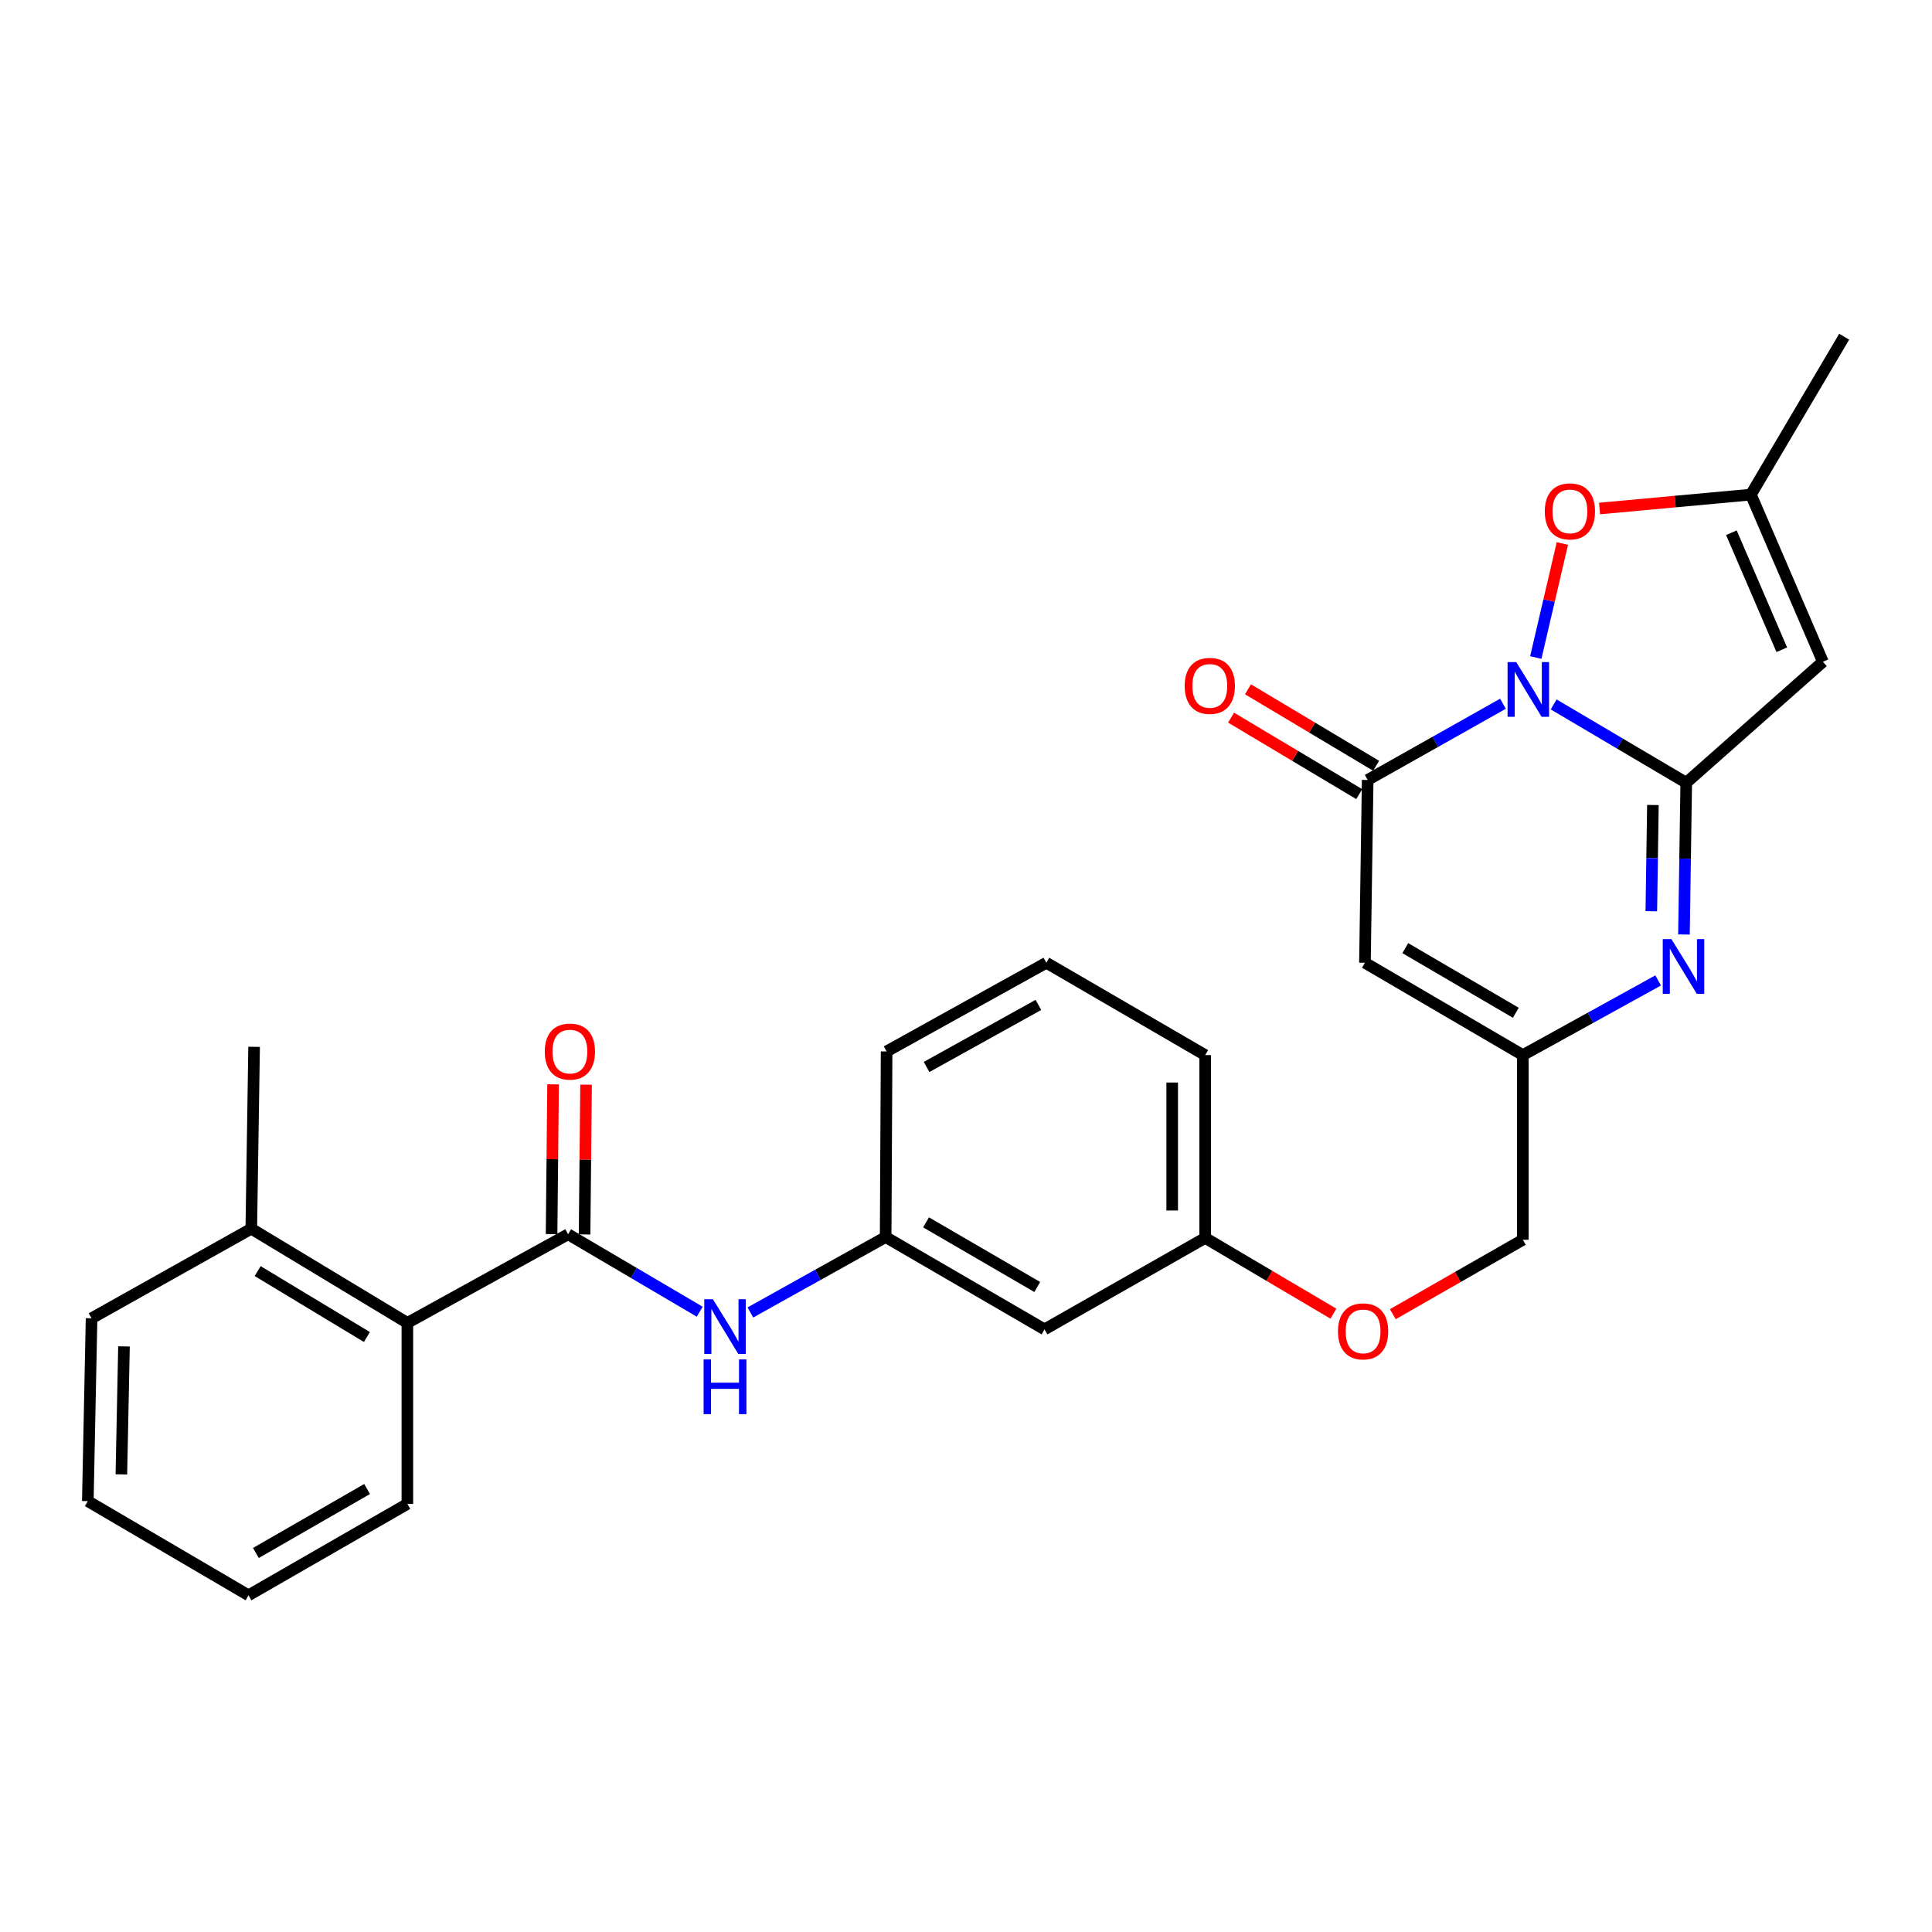 <?xml version='1.0' encoding='iso-8859-1'?>
<svg version='1.1' baseProfile='full'
              xmlns='http://www.w3.org/2000/svg'
                      xmlns:rdkit='http://www.rdkit.org/xml'
                      xmlns:xlink='http://www.w3.org/1999/xlink'
                  xml:space='preserve'
width='1000px' height='1000px' viewBox='0 0 1000 1000'>
<!-- END OF HEADER -->
<rect style='opacity:1.0;fill:#FFFFFF;stroke:none' width='1000' height='1000' x='0' y='0'> </rect>
<path class='bond-0' d='M 804.176,364.607 L 838.485,384.876' style='fill:none;fill-rule:evenodd;stroke:#0000FF;stroke-width:6px;stroke-linecap:butt;stroke-linejoin:miter;stroke-opacity:1' />
<path class='bond-0' d='M 838.485,384.876 L 872.794,405.146' style='fill:none;fill-rule:evenodd;stroke:#000000;stroke-width:6px;stroke-linecap:butt;stroke-linejoin:miter;stroke-opacity:1' />
<path class='bond-1' d='M 777.936,364.254 L 742.922,383.979' style='fill:none;fill-rule:evenodd;stroke:#0000FF;stroke-width:6px;stroke-linecap:butt;stroke-linejoin:miter;stroke-opacity:1' />
<path class='bond-1' d='M 742.922,383.979 L 707.907,403.703' style='fill:none;fill-rule:evenodd;stroke:#000000;stroke-width:6px;stroke-linecap:butt;stroke-linejoin:miter;stroke-opacity:1' />
<path class='bond-5' d='M 794.918,340.332 L 801.802,310.825' style='fill:none;fill-rule:evenodd;stroke:#0000FF;stroke-width:6px;stroke-linecap:butt;stroke-linejoin:miter;stroke-opacity:1' />
<path class='bond-5' d='M 801.802,310.825 L 808.685,281.319' style='fill:none;fill-rule:evenodd;stroke:#FF0000;stroke-width:6px;stroke-linecap:butt;stroke-linejoin:miter;stroke-opacity:1' />
<path class='bond-2' d='M 872.794,405.146 L 872.207,444.418' style='fill:none;fill-rule:evenodd;stroke:#000000;stroke-width:6px;stroke-linecap:butt;stroke-linejoin:miter;stroke-opacity:1' />
<path class='bond-2' d='M 872.207,444.418 L 871.619,483.69' style='fill:none;fill-rule:evenodd;stroke:#0000FF;stroke-width:6px;stroke-linecap:butt;stroke-linejoin:miter;stroke-opacity:1' />
<path class='bond-2' d='M 855.541,416.672 L 855.13,444.162' style='fill:none;fill-rule:evenodd;stroke:#000000;stroke-width:6px;stroke-linecap:butt;stroke-linejoin:miter;stroke-opacity:1' />
<path class='bond-2' d='M 855.13,444.162 L 854.718,471.653' style='fill:none;fill-rule:evenodd;stroke:#0000FF;stroke-width:6px;stroke-linecap:butt;stroke-linejoin:miter;stroke-opacity:1' />
<path class='bond-3' d='M 872.794,405.146 L 943.53,342.533' style='fill:none;fill-rule:evenodd;stroke:#000000;stroke-width:6px;stroke-linecap:butt;stroke-linejoin:miter;stroke-opacity:1' />
<path class='bond-4' d='M 707.907,403.703 L 706.493,498.321' style='fill:none;fill-rule:evenodd;stroke:#000000;stroke-width:6px;stroke-linecap:butt;stroke-linejoin:miter;stroke-opacity:1' />
<path class='bond-11' d='M 712.284,396.371 L 679.117,376.575' style='fill:none;fill-rule:evenodd;stroke:#000000;stroke-width:6px;stroke-linecap:butt;stroke-linejoin:miter;stroke-opacity:1' />
<path class='bond-11' d='M 679.117,376.575 L 645.95,356.78' style='fill:none;fill-rule:evenodd;stroke:#FF0000;stroke-width:6px;stroke-linecap:butt;stroke-linejoin:miter;stroke-opacity:1' />
<path class='bond-11' d='M 703.531,411.036 L 670.364,391.241' style='fill:none;fill-rule:evenodd;stroke:#000000;stroke-width:6px;stroke-linecap:butt;stroke-linejoin:miter;stroke-opacity:1' />
<path class='bond-11' d='M 670.364,391.241 L 637.197,371.445' style='fill:none;fill-rule:evenodd;stroke:#FF0000;stroke-width:6px;stroke-linecap:butt;stroke-linejoin:miter;stroke-opacity:1' />
<path class='bond-29' d='M 858.257,507.467 L 823.241,526.795' style='fill:none;fill-rule:evenodd;stroke:#0000FF;stroke-width:6px;stroke-linecap:butt;stroke-linejoin:miter;stroke-opacity:1' />
<path class='bond-29' d='M 823.241,526.795 L 788.225,546.123' style='fill:none;fill-rule:evenodd;stroke:#000000;stroke-width:6px;stroke-linecap:butt;stroke-linejoin:miter;stroke-opacity:1' />
<path class='bond-28' d='M 943.53,342.533 L 906.26,256.009' style='fill:none;fill-rule:evenodd;stroke:#000000;stroke-width:6px;stroke-linecap:butt;stroke-linejoin:miter;stroke-opacity:1' />
<path class='bond-28' d='M 922.253,336.311 L 896.165,275.744' style='fill:none;fill-rule:evenodd;stroke:#000000;stroke-width:6px;stroke-linecap:butt;stroke-linejoin:miter;stroke-opacity:1' />
<path class='bond-7' d='M 706.493,498.321 L 788.225,546.123' style='fill:none;fill-rule:evenodd;stroke:#000000;stroke-width:6px;stroke-linecap:butt;stroke-linejoin:miter;stroke-opacity:1' />
<path class='bond-7' d='M 727.376,490.748 L 784.588,524.21' style='fill:none;fill-rule:evenodd;stroke:#000000;stroke-width:6px;stroke-linecap:butt;stroke-linejoin:miter;stroke-opacity:1' />
<path class='bond-8' d='M 827.934,263.204 L 867.097,259.607' style='fill:none;fill-rule:evenodd;stroke:#FF0000;stroke-width:6px;stroke-linecap:butt;stroke-linejoin:miter;stroke-opacity:1' />
<path class='bond-8' d='M 867.097,259.607 L 906.26,256.009' style='fill:none;fill-rule:evenodd;stroke:#000000;stroke-width:6px;stroke-linecap:butt;stroke-linejoin:miter;stroke-opacity:1' />
<path class='bond-6' d='M 294.038,638.851 L 328.104,658.895' style='fill:none;fill-rule:evenodd;stroke:#000000;stroke-width:6px;stroke-linecap:butt;stroke-linejoin:miter;stroke-opacity:1' />
<path class='bond-6' d='M 328.104,658.895 L 362.171,678.939' style='fill:none;fill-rule:evenodd;stroke:#0000FF;stroke-width:6px;stroke-linecap:butt;stroke-linejoin:miter;stroke-opacity:1' />
<path class='bond-10' d='M 294.038,638.851 L 210.854,684.727' style='fill:none;fill-rule:evenodd;stroke:#000000;stroke-width:6px;stroke-linecap:butt;stroke-linejoin:miter;stroke-opacity:1' />
<path class='bond-12' d='M 302.577,638.936 L 302.962,600.181' style='fill:none;fill-rule:evenodd;stroke:#000000;stroke-width:6px;stroke-linecap:butt;stroke-linejoin:miter;stroke-opacity:1' />
<path class='bond-12' d='M 302.962,600.181 L 303.346,561.426' style='fill:none;fill-rule:evenodd;stroke:#FF0000;stroke-width:6px;stroke-linecap:butt;stroke-linejoin:miter;stroke-opacity:1' />
<path class='bond-12' d='M 285.499,638.767 L 285.884,600.012' style='fill:none;fill-rule:evenodd;stroke:#000000;stroke-width:6px;stroke-linecap:butt;stroke-linejoin:miter;stroke-opacity:1' />
<path class='bond-12' d='M 285.884,600.012 L 286.268,561.257' style='fill:none;fill-rule:evenodd;stroke:#FF0000;stroke-width:6px;stroke-linecap:butt;stroke-linejoin:miter;stroke-opacity:1' />
<path class='bond-16' d='M 788.225,546.123 L 788.225,641.707' style='fill:none;fill-rule:evenodd;stroke:#000000;stroke-width:6px;stroke-linecap:butt;stroke-linejoin:miter;stroke-opacity:1' />
<path class='bond-19' d='M 906.26,256.009 L 954.545,174.277' style='fill:none;fill-rule:evenodd;stroke:#000000;stroke-width:6px;stroke-linecap:butt;stroke-linejoin:miter;stroke-opacity:1' />
<path class='bond-9' d='M 388.387,679.33 L 423.4,659.812' style='fill:none;fill-rule:evenodd;stroke:#0000FF;stroke-width:6px;stroke-linecap:butt;stroke-linejoin:miter;stroke-opacity:1' />
<path class='bond-9' d='M 423.4,659.812 L 458.413,640.294' style='fill:none;fill-rule:evenodd;stroke:#000000;stroke-width:6px;stroke-linecap:butt;stroke-linejoin:miter;stroke-opacity:1' />
<path class='bond-15' d='M 210.854,684.727 L 130.071,635.977' style='fill:none;fill-rule:evenodd;stroke:#000000;stroke-width:6px;stroke-linecap:butt;stroke-linejoin:miter;stroke-opacity:1' />
<path class='bond-15' d='M 189.912,692.037 L 133.364,657.912' style='fill:none;fill-rule:evenodd;stroke:#000000;stroke-width:6px;stroke-linecap:butt;stroke-linejoin:miter;stroke-opacity:1' />
<path class='bond-20' d='M 210.854,684.727 L 210.854,778.424' style='fill:none;fill-rule:evenodd;stroke:#000000;stroke-width:6px;stroke-linecap:butt;stroke-linejoin:miter;stroke-opacity:1' />
<path class='bond-13' d='M 458.413,640.294 L 540.638,688.077' style='fill:none;fill-rule:evenodd;stroke:#000000;stroke-width:6px;stroke-linecap:butt;stroke-linejoin:miter;stroke-opacity:1' />
<path class='bond-13' d='M 479.328,632.695 L 536.886,666.143' style='fill:none;fill-rule:evenodd;stroke:#000000;stroke-width:6px;stroke-linecap:butt;stroke-linejoin:miter;stroke-opacity:1' />
<path class='bond-30' d='M 458.413,640.294 L 458.906,544.215' style='fill:none;fill-rule:evenodd;stroke:#000000;stroke-width:6px;stroke-linecap:butt;stroke-linejoin:miter;stroke-opacity:1' />
<path class='bond-14' d='M 540.638,688.077 L 623.803,640.749' style='fill:none;fill-rule:evenodd;stroke:#000000;stroke-width:6px;stroke-linecap:butt;stroke-linejoin:miter;stroke-opacity:1' />
<path class='bond-23' d='M 130.071,635.977 L 131.523,541.834' style='fill:none;fill-rule:evenodd;stroke:#000000;stroke-width:6px;stroke-linecap:butt;stroke-linejoin:miter;stroke-opacity:1' />
<path class='bond-24' d='M 130.071,635.977 L 47.39,682.355' style='fill:none;fill-rule:evenodd;stroke:#000000;stroke-width:6px;stroke-linecap:butt;stroke-linejoin:miter;stroke-opacity:1' />
<path class='bond-17' d='M 788.225,641.707 L 754.571,660.969' style='fill:none;fill-rule:evenodd;stroke:#000000;stroke-width:6px;stroke-linecap:butt;stroke-linejoin:miter;stroke-opacity:1' />
<path class='bond-17' d='M 754.571,660.969 L 720.917,680.231' style='fill:none;fill-rule:evenodd;stroke:#FF0000;stroke-width:6px;stroke-linecap:butt;stroke-linejoin:miter;stroke-opacity:1' />
<path class='bond-18' d='M 690.162,679.953 L 656.982,660.351' style='fill:none;fill-rule:evenodd;stroke:#FF0000;stroke-width:6px;stroke-linecap:butt;stroke-linejoin:miter;stroke-opacity:1' />
<path class='bond-18' d='M 656.982,660.351 L 623.803,640.749' style='fill:none;fill-rule:evenodd;stroke:#000000;stroke-width:6px;stroke-linecap:butt;stroke-linejoin:miter;stroke-opacity:1' />
<path class='bond-25' d='M 623.803,640.749 L 623.803,546.123' style='fill:none;fill-rule:evenodd;stroke:#000000;stroke-width:6px;stroke-linecap:butt;stroke-linejoin:miter;stroke-opacity:1' />
<path class='bond-25' d='M 606.724,626.555 L 606.724,560.317' style='fill:none;fill-rule:evenodd;stroke:#000000;stroke-width:6px;stroke-linecap:butt;stroke-linejoin:miter;stroke-opacity:1' />
<path class='bond-26' d='M 210.854,778.424 L 128.629,825.723' style='fill:none;fill-rule:evenodd;stroke:#000000;stroke-width:6px;stroke-linecap:butt;stroke-linejoin:miter;stroke-opacity:1' />
<path class='bond-26' d='M 190.004,770.715 L 132.447,803.824' style='fill:none;fill-rule:evenodd;stroke:#000000;stroke-width:6px;stroke-linecap:butt;stroke-linejoin:miter;stroke-opacity:1' />
<path class='bond-21' d='M 541.587,498.321 L 623.803,546.123' style='fill:none;fill-rule:evenodd;stroke:#000000;stroke-width:6px;stroke-linecap:butt;stroke-linejoin:miter;stroke-opacity:1' />
<path class='bond-22' d='M 541.587,498.321 L 458.906,544.215' style='fill:none;fill-rule:evenodd;stroke:#000000;stroke-width:6px;stroke-linecap:butt;stroke-linejoin:miter;stroke-opacity:1' />
<path class='bond-22' d='M 537.474,520.137 L 479.597,552.264' style='fill:none;fill-rule:evenodd;stroke:#000000;stroke-width:6px;stroke-linecap:butt;stroke-linejoin:miter;stroke-opacity:1' />
<path class='bond-31' d='M 47.39,682.355 L 45.455,776.982' style='fill:none;fill-rule:evenodd;stroke:#000000;stroke-width:6px;stroke-linecap:butt;stroke-linejoin:miter;stroke-opacity:1' />
<path class='bond-31' d='M 64.175,696.898 L 62.82,763.137' style='fill:none;fill-rule:evenodd;stroke:#000000;stroke-width:6px;stroke-linecap:butt;stroke-linejoin:miter;stroke-opacity:1' />
<path class='bond-27' d='M 128.629,825.723 L 45.455,776.982' style='fill:none;fill-rule:evenodd;stroke:#000000;stroke-width:6px;stroke-linecap:butt;stroke-linejoin:miter;stroke-opacity:1' />
<path  class='atom-0' d='M 784.802 342.7
L 794.082 357.7
Q 795.002 359.18, 796.482 361.86
Q 797.962 364.54, 798.042 364.7
L 798.042 342.7
L 801.802 342.7
L 801.802 371.02
L 797.922 371.02
L 787.962 354.62
Q 786.802 352.7, 785.562 350.5
Q 784.362 348.3, 784.002 347.62
L 784.002 371.02
L 780.322 371.02
L 780.322 342.7
L 784.802 342.7
' fill='#0000FF'/>
<path  class='atom-3' d='M 865.111 486.068
L 874.391 501.068
Q 875.311 502.548, 876.791 505.228
Q 878.271 507.908, 878.351 508.068
L 878.351 486.068
L 882.111 486.068
L 882.111 514.388
L 878.231 514.388
L 868.271 497.988
Q 867.111 496.068, 865.871 493.868
Q 864.671 491.668, 864.311 490.988
L 864.311 514.388
L 860.631 514.388
L 860.631 486.068
L 865.111 486.068
' fill='#0000FF'/>
<path  class='atom-6' d='M 799.582 264.695
Q 799.582 257.895, 802.942 254.095
Q 806.302 250.295, 812.582 250.295
Q 818.862 250.295, 822.222 254.095
Q 825.582 257.895, 825.582 264.695
Q 825.582 271.575, 822.182 275.495
Q 818.782 279.375, 812.582 279.375
Q 806.342 279.375, 802.942 275.495
Q 799.582 271.615, 799.582 264.695
M 812.582 276.175
Q 816.902 276.175, 819.222 273.295
Q 821.582 270.375, 821.582 264.695
Q 821.582 259.135, 819.222 256.335
Q 816.902 253.495, 812.582 253.495
Q 808.262 253.495, 805.902 256.295
Q 803.582 259.095, 803.582 264.695
Q 803.582 270.415, 805.902 273.295
Q 808.262 276.175, 812.582 276.175
' fill='#FF0000'/>
<path  class='atom-10' d='M 369.007 672.484
L 378.287 687.484
Q 379.207 688.964, 380.687 691.644
Q 382.167 694.324, 382.247 694.484
L 382.247 672.484
L 386.007 672.484
L 386.007 700.804
L 382.127 700.804
L 372.167 684.404
Q 371.007 682.484, 369.767 680.284
Q 368.567 678.084, 368.207 677.404
L 368.207 700.804
L 364.527 700.804
L 364.527 672.484
L 369.007 672.484
' fill='#0000FF'/>
<path  class='atom-10' d='M 364.187 703.636
L 368.027 703.636
L 368.027 715.676
L 382.507 715.676
L 382.507 703.636
L 386.347 703.636
L 386.347 731.956
L 382.507 731.956
L 382.507 718.876
L 368.027 718.876
L 368.027 731.956
L 364.187 731.956
L 364.187 703.636
' fill='#0000FF'/>
<path  class='atom-12' d='M 613.194 355.014
Q 613.194 348.214, 616.554 344.414
Q 619.914 340.614, 626.194 340.614
Q 632.474 340.614, 635.834 344.414
Q 639.194 348.214, 639.194 355.014
Q 639.194 361.894, 635.794 365.814
Q 632.394 369.694, 626.194 369.694
Q 619.954 369.694, 616.554 365.814
Q 613.194 361.934, 613.194 355.014
M 626.194 366.494
Q 630.514 366.494, 632.834 363.614
Q 635.194 360.694, 635.194 355.014
Q 635.194 349.454, 632.834 346.654
Q 630.514 343.814, 626.194 343.814
Q 621.874 343.814, 619.514 346.614
Q 617.194 349.414, 617.194 355.014
Q 617.194 360.734, 619.514 363.614
Q 621.874 366.494, 626.194 366.494
' fill='#FF0000'/>
<path  class='atom-13' d='M 281.977 544.295
Q 281.977 537.495, 285.337 533.695
Q 288.697 529.895, 294.977 529.895
Q 301.257 529.895, 304.617 533.695
Q 307.977 537.495, 307.977 544.295
Q 307.977 551.175, 304.577 555.095
Q 301.177 558.975, 294.977 558.975
Q 288.737 558.975, 285.337 555.095
Q 281.977 551.215, 281.977 544.295
M 294.977 555.775
Q 299.297 555.775, 301.617 552.895
Q 303.977 549.975, 303.977 544.295
Q 303.977 538.735, 301.617 535.935
Q 299.297 533.095, 294.977 533.095
Q 290.657 533.095, 288.297 535.895
Q 285.977 538.695, 285.977 544.295
Q 285.977 550.015, 288.297 552.895
Q 290.657 555.775, 294.977 555.775
' fill='#FF0000'/>
<path  class='atom-18' d='M 692.535 689.115
Q 692.535 682.315, 695.895 678.515
Q 699.255 674.715, 705.535 674.715
Q 711.815 674.715, 715.175 678.515
Q 718.535 682.315, 718.535 689.115
Q 718.535 695.995, 715.135 699.915
Q 711.735 703.795, 705.535 703.795
Q 699.295 703.795, 695.895 699.915
Q 692.535 696.035, 692.535 689.115
M 705.535 700.595
Q 709.855 700.595, 712.175 697.715
Q 714.535 694.795, 714.535 689.115
Q 714.535 683.555, 712.175 680.755
Q 709.855 677.915, 705.535 677.915
Q 701.215 677.915, 698.855 680.715
Q 696.535 683.515, 696.535 689.115
Q 696.535 694.835, 698.855 697.715
Q 701.215 700.595, 705.535 700.595
' fill='#FF0000'/>
</svg>
